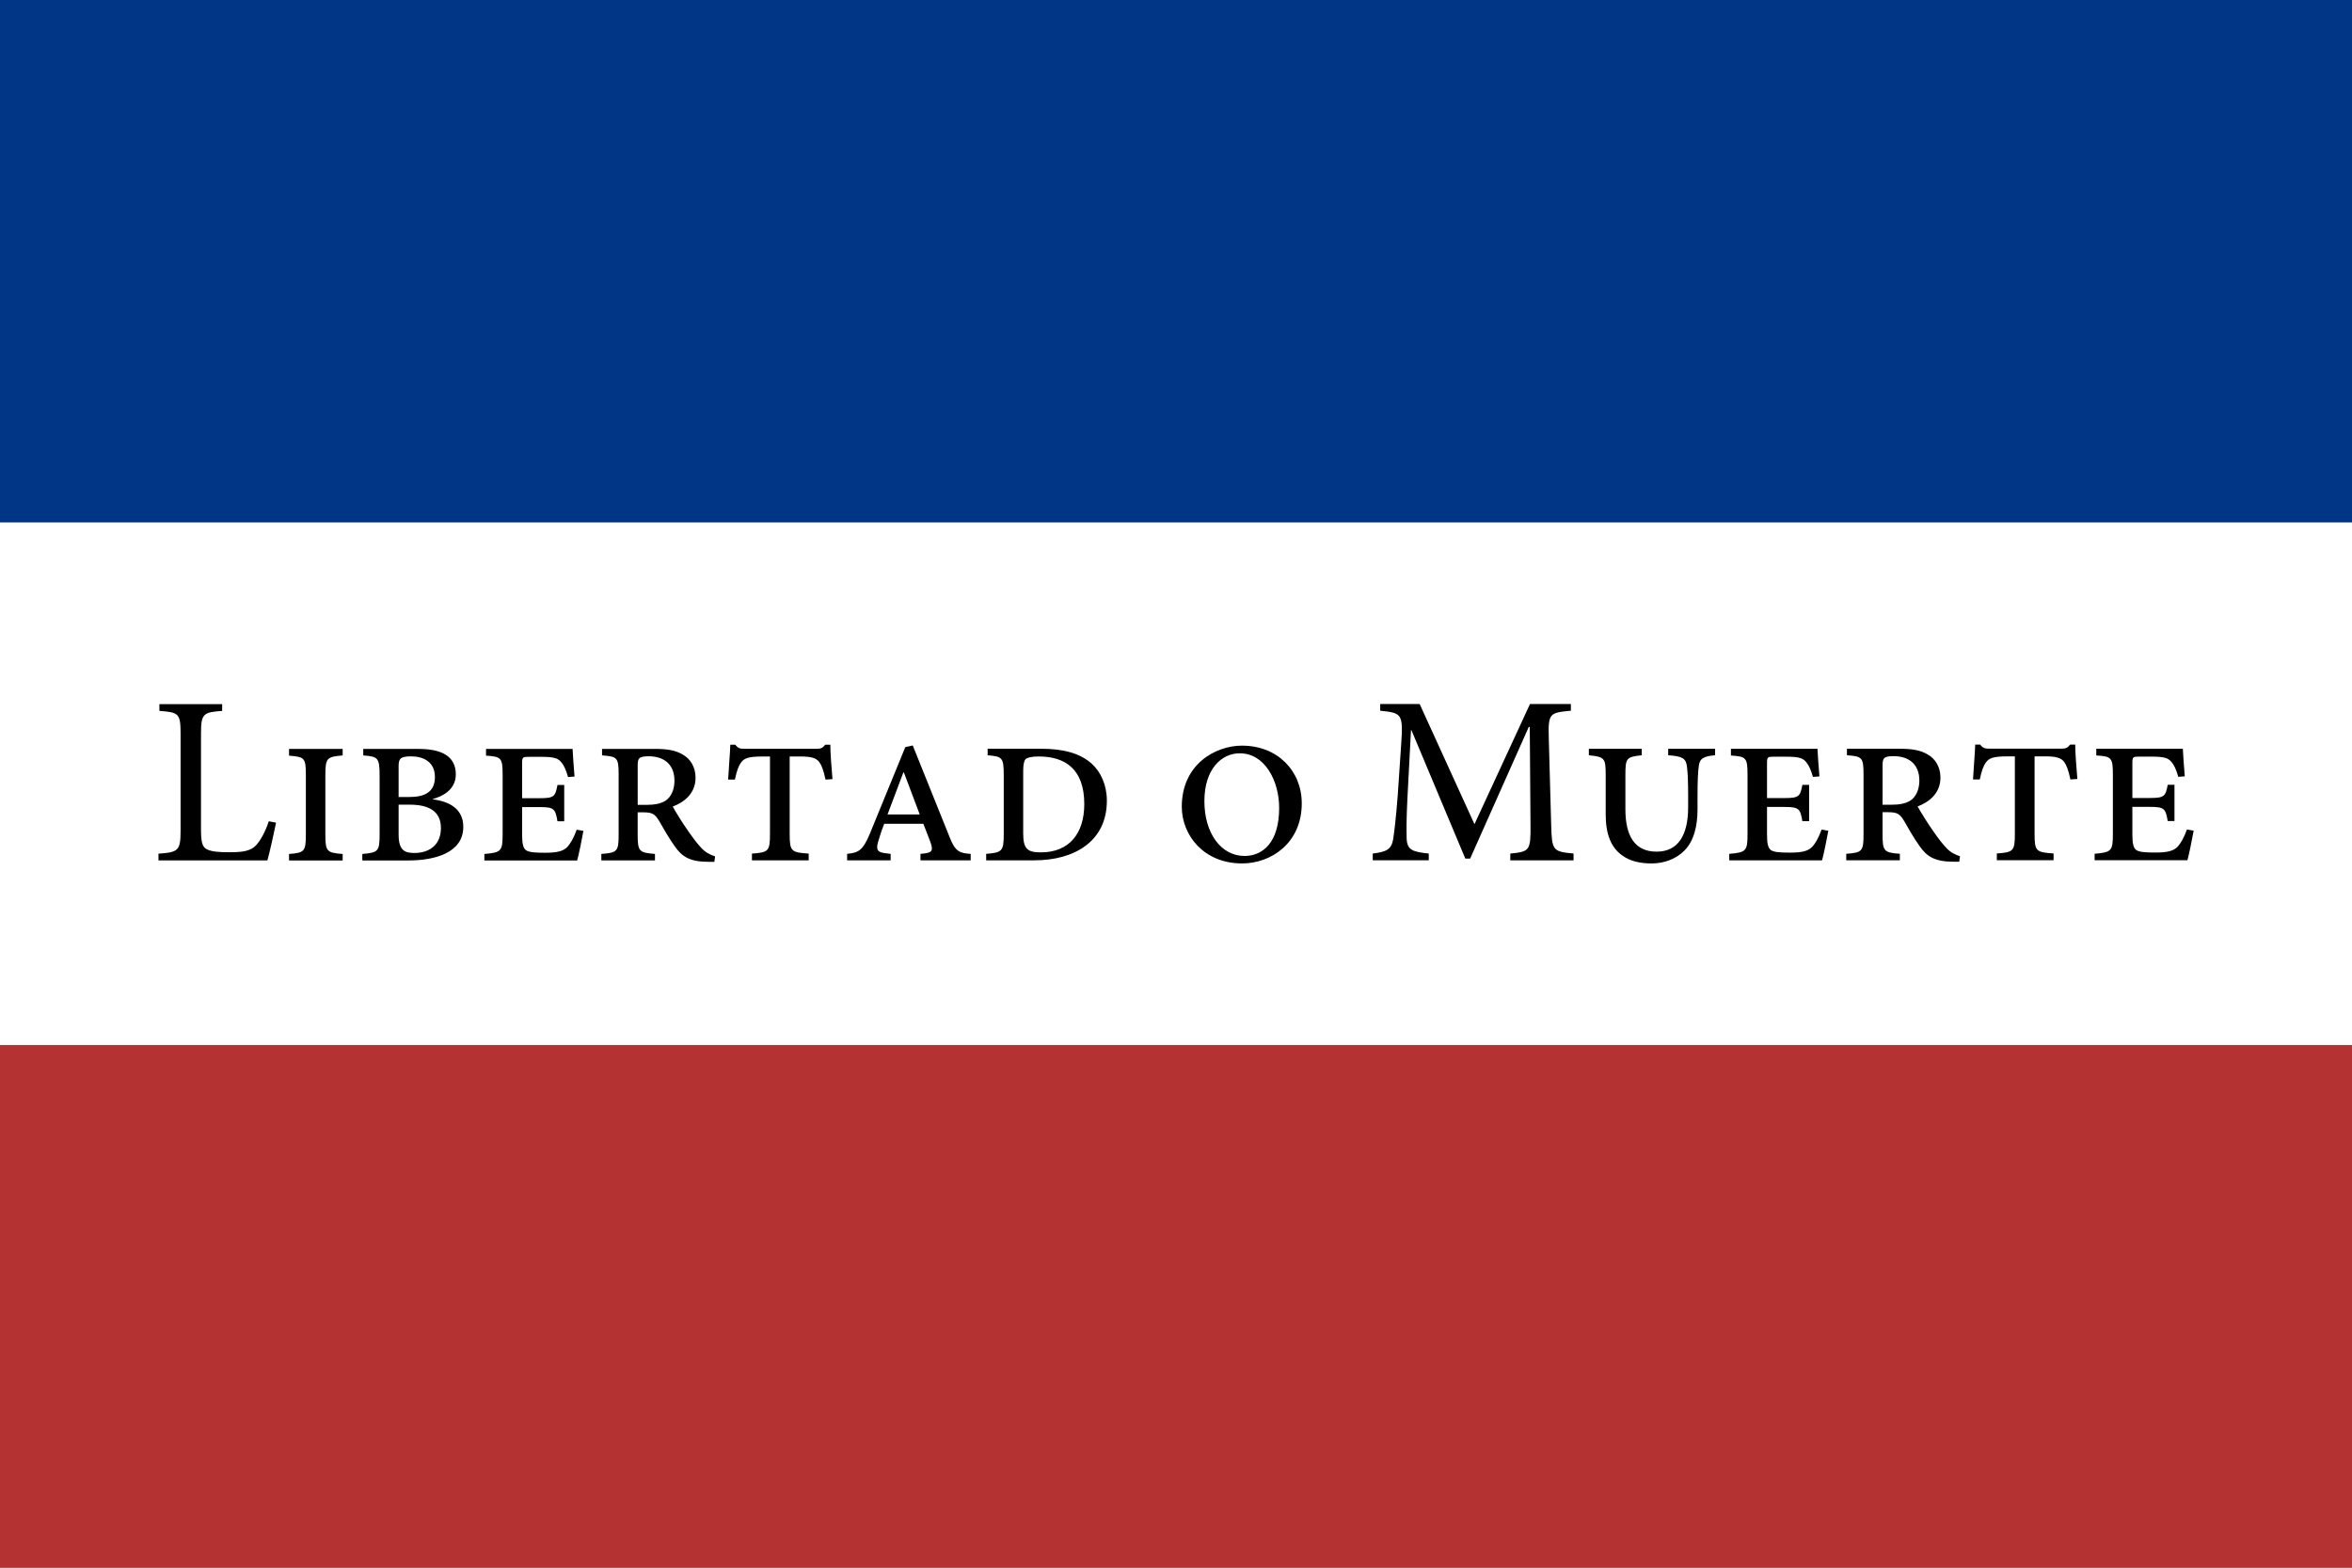 <?xml version="1.0" encoding="UTF-8"?>
<svg id="Flag_of_the_Treinta_y_Tres" data-name="Flag of the Treinta y Tres" xmlns="http://www.w3.org/2000/svg" viewBox="0 0 900 600">
  <rect x="0" y="0" width="900" height="600" fill="#808080" stroke="none"/>
  <defs>
    <style>
      .cls-1 {
        fill: #003685;
      }

      .cls-2 {
        fill: #fff;
      }

      .cls-3 {
        fill: #b43232;
      }
    </style>
  </defs>
  <rect id="rect3" class="cls-1" width="900" height="200"/>
  <rect id="rect5" class="cls-2" y="200" width="900" height="200"/>
  <rect id="rect7" class="cls-3" y="400" width="900" height="200"/>
  <path id="LibertadOMuerte" d="m102.85,314.31c-1.38,4.23-3.13,7.18-4.69,9.02-2.12,2.39-5.24,2.85-10.3,2.85-3.86,0-6.99-.18-8.83-1.2-1.66-.92-2.12-2.76-2.12-7.73v-36.34c0-7.82.83-8.28,8.1-8.83v-2.58h-24.01v2.58c7.45.55,8.1,1.01,8.1,8.83v36.8c0,7.82-.74,8.46-8.46,9.02v2.58h41.68c.83-2.85,2.76-11.59,3.31-14.44l-2.76-.55m28.25,15v-2.48c-6.07-.46-6.62-.92-6.62-7.54v-22.54c0-6.81.64-7.08,6.62-7.64v-2.48h-20.52v2.58c5.89.46,6.44.74,6.44,7.45v22.63c0,6.62-.55,7.08-6.44,7.54v2.48h20.52m34.56-23.55c3.22-.83,8.74-3.31,8.74-9.38,0-7.08-5.61-9.75-14.17-9.75h-21.25v2.48c5.7.46,6.26.83,6.26,8v22.08c0,6.72-.55,7.08-6.62,7.64v2.48h17.66c10.12,0,20.98-2.94,20.98-12.88,0-6.62-4.97-9.66-11.59-10.49v-.18m-13.16-.74v-11.78c0-2.85.64-3.77,4.78-3.77,4.6,0,9.11,2.02,9.11,7.91s-4.14,7.64-9.66,7.64h-4.23m0,2.94h4.32c6.9,0,11.87,2.3,11.87,8.92s-4.6,9.57-10.12,9.57c-3.77,0-6.07-1.01-6.07-7.08v-11.41m68.15,9.57c-1.2,3.31-2.39,5.24-3.5,6.53-1.66,1.75-4.05,2.3-8.65,2.3-3.86,0-5.98-.18-7.18-.92-1.1-.74-1.56-2.39-1.56-5.89v-10.67h6.72c5.61,0,5.98.74,6.81,5.43h2.58v-13.89h-2.58c-.83,4.42-1.29,5.06-6.81,5.06h-6.72v-13.25c0-2.48.18-2.58,2.67-2.58h4.88c4.88,0,6.35.64,7.54,2.21.92,1.1,1.66,2.67,2.48,5.52l2.48-.18c-.37-4.23-.64-8.74-.74-10.58h-33.12v2.58c5.89.37,6.35.83,6.35,7.54v22.36c0,6.62-.46,7.18-6.99,7.73v2.48h35.51c.55-1.84,1.93-8.65,2.39-11.32l-2.58-.46m52.94,10.21c-1.66-.55-3.5-1.38-5.06-3.04-1.56-1.66-2.76-3.13-5.06-6.44-2.12-2.94-5.06-7.73-6.07-9.57,4.42-1.66,8.74-5.06,8.74-11.04,0-4.14-2.02-7.18-4.69-8.74-2.76-1.75-6.16-2.3-10.76-2.3h-20.33v2.48c5.8.46,6.35.74,6.35,7.45v22.91c0,6.44-.55,6.9-6.62,7.36v2.48h20.52v-2.48c-6.07-.46-6.62-1.01-6.62-7.36v-8.56h2.12c3.5,0,4.51.64,6.16,3.4,1.29,2.3,3.77,6.62,5.89,9.57,2.76,3.96,5.7,5.98,13.06,5.98h2.12l.28-2.12m-29.62-19.69v-15c0-2.76.37-3.59,4.23-3.59,5.34,0,9.84,2.67,9.84,9.38,0,3.22-1.2,6.26-3.59,7.73-1.93,1.1-4.14,1.47-6.72,1.47h-3.77m74.55-9.84c-.37-4.05-.83-10.4-.83-13.16h-1.93c-1.01,1.2-1.56,1.56-3.4,1.56h-27.42c-1.75,0-2.58-.18-3.59-1.56h-1.93c-.09,3.31-.55,8-.83,13.34h2.58c.74-3.4,1.38-5.15,2.3-6.44,1.2-1.66,2.58-2.39,8.28-2.39h2.85v29.62c0,6.62-.55,7.08-6.9,7.54v2.58h21.71v-2.58c-6.72-.46-7.27-.83-7.27-7.64v-29.53h4.05c4.14,0,6.07.55,7.27,2.12.83,1.1,1.66,3.13,2.39,6.72l2.67-.18m52.88,31.1v-2.48c-4.14-.28-5.89-.83-8-6.26l-14.17-35.24-2.85.64-13.52,33.03c-2.76,6.72-4.51,7.36-8.74,7.82v2.48h16.65v-2.48l-2.21-.28c-2.67-.37-3.59-1.1-2.48-4.69.74-2.48,1.47-4.69,2.21-6.53h15l2.67,6.9c1.2,3.31.64,4.05-2.12,4.42l-1.66.18v2.48h19.23m-19.5-17.57h-12.33l6.07-16.1h.18l6.07,16.1m25.99-25.12v2.48c5.61.46,6.16.83,6.16,7.64v22.54c0,6.53-.64,7.08-6.72,7.54v2.48h18.49c15,0,27.69-7.08,27.69-22.82,0-6.07-2.39-11.04-5.7-14.08-4.6-4.23-11.41-5.8-19.32-5.8h-20.61m13.62,8.37c0-2.48.37-3.68.83-4.32.64-.64,2.39-1.1,5.06-1.1,10.12,0,17.48,4.78,17.48,18.22,0,11.22-5.7,18.49-16.65,18.49-5.15,0-6.72-1.38-6.72-7.27v-24.01m83.68-9.57c-10.03,0-23,7.08-23,23.37,0,10.86,8.37,21.71,23.09,21.71,11.13,0,22.82-7.82,22.82-23,0-12.51-9.38-22.08-22.82-22.08h-.09m-.74,2.94c9.48,0,15,10.49,15,20.88,0,13.34-6.35,18.4-13.25,18.4-9.02,0-15.36-8.74-15.36-20.98s6.53-18.31,13.52-18.31h.09m127.65,40.94v-2.58c-8-.74-8.28-1.2-8.56-10.95l-.92-33.3c-.28-9.48.37-9.66,8.46-10.4v-2.58h-15.64l-21.25,46-20.98-46h-15.09v2.58c8.37.83,8.83,1.2,8,13.16l-1.29,19.14c-.74,9.57-1.29,13.62-1.75,16.84-.64,3.86-2.48,4.88-7.82,5.52v2.58h21.44v-2.58c-6.07-.64-8.28-1.29-8.46-5.7-.09-3.68-.09-7.73.28-15.27l1.38-26.22h.18l20.61,49.13h1.84l22.45-50.42h.37l.28,37.54c.09,9.75-.28,10.21-7.73,10.95v2.58h24.2m54.15-42.69h-17.94v2.48c5.34.37,6.81,1.1,7.18,4.32.28,2.21.46,4.97.46,11.32v4.23c0,10.76-3.86,17.02-12.05,17.02s-11.96-5.7-11.96-16.28v-13.16c0-6.44.46-6.81,6.26-7.45v-2.48h-20.24v2.48c5.98.64,6.44,1.01,6.44,7.45v15.18c0,7.73,2.12,12.51,5.98,15.46,3.22,2.48,7.27,3.31,11.59,3.31,4.88,0,9.38-1.75,12.51-4.88,3.77-3.77,5.06-9.66,5.06-15.82v-5.06c0-6.16.18-9.2.46-11.32.28-3.13,1.93-3.96,6.26-4.32v-2.48m40.76,30.91c-1.2,3.31-2.39,5.24-3.5,6.53-1.66,1.75-4.05,2.3-8.65,2.3-3.86,0-5.98-.18-7.18-.92-1.1-.74-1.56-2.39-1.56-5.89v-10.67h6.72c5.61,0,5.98.74,6.81,5.43h2.58v-13.89h-2.58c-.83,4.42-1.29,5.06-6.81,5.06h-6.72v-13.25c0-2.48.18-2.58,2.67-2.58h4.88c4.88,0,6.35.64,7.54,2.21.92,1.1,1.66,2.67,2.48,5.52l2.48-.18c-.37-4.23-.64-8.74-.74-10.58h-33.12v2.58c5.89.37,6.35.83,6.35,7.54v22.36c0,6.62-.46,7.18-6.99,7.73v2.48h35.51c.55-1.84,1.93-8.65,2.39-11.32l-2.58-.46m52.94,10.21c-1.66-.55-3.5-1.38-5.06-3.04-1.56-1.66-2.76-3.13-5.06-6.44-2.12-2.94-5.06-7.73-6.07-9.57,4.42-1.66,8.74-5.06,8.74-11.04,0-4.14-2.02-7.18-4.69-8.74-2.76-1.75-6.16-2.3-10.76-2.3h-20.33v2.48c5.8.46,6.35.74,6.35,7.45v22.91c0,6.44-.55,6.9-6.62,7.36v2.48h20.52v-2.48c-6.07-.46-6.62-1.01-6.62-7.36v-8.56h2.12c3.5,0,4.51.64,6.16,3.4,1.29,2.3,3.77,6.62,5.89,9.57,2.76,3.96,5.7,5.98,13.06,5.98h2.12l.28-2.12m-29.62-19.69v-15c0-2.76.37-3.59,4.23-3.59,5.34,0,9.84,2.67,9.84,9.38,0,3.22-1.2,6.26-3.59,7.73-1.93,1.1-4.14,1.47-6.72,1.47h-3.77m74.55-9.84c-.37-4.05-.83-10.4-.83-13.16h-1.93c-1.01,1.2-1.56,1.56-3.4,1.56h-27.42c-1.75,0-2.58-.18-3.59-1.56h-1.93c-.09,3.31-.55,8-.83,13.34h2.58c.74-3.4,1.38-5.15,2.3-6.44,1.2-1.66,2.58-2.39,8.28-2.39h2.85v29.62c0,6.62-.55,7.08-6.9,7.54v2.58h21.71v-2.58c-6.72-.46-7.27-.83-7.27-7.64v-29.53h4.05c4.14,0,6.07.55,7.27,2.12.83,1.1,1.66,3.13,2.39,6.72l2.67-.18m41.93,19.32c-1.2,3.31-2.39,5.24-3.5,6.53-1.66,1.75-4.05,2.3-8.65,2.3-3.86,0-5.98-.18-7.18-.92-1.1-.74-1.56-2.39-1.56-5.89v-10.67h6.72c5.61,0,5.98.74,6.81,5.43h2.58v-13.89h-2.58c-.83,4.42-1.29,5.06-6.81,5.06h-6.72v-13.25c0-2.48.18-2.58,2.67-2.58h4.88c4.88,0,6.35.64,7.54,2.21.92,1.1,1.66,2.67,2.48,5.52l2.48-.18c-.37-4.23-.64-8.74-.74-10.58h-33.12v2.58c5.89.37,6.35.83,6.35,7.54v22.36c0,6.62-.46,7.18-6.99,7.73v2.48h35.51c.55-1.84,1.93-8.65,2.39-11.32l-2.58-.46"/>
</svg>